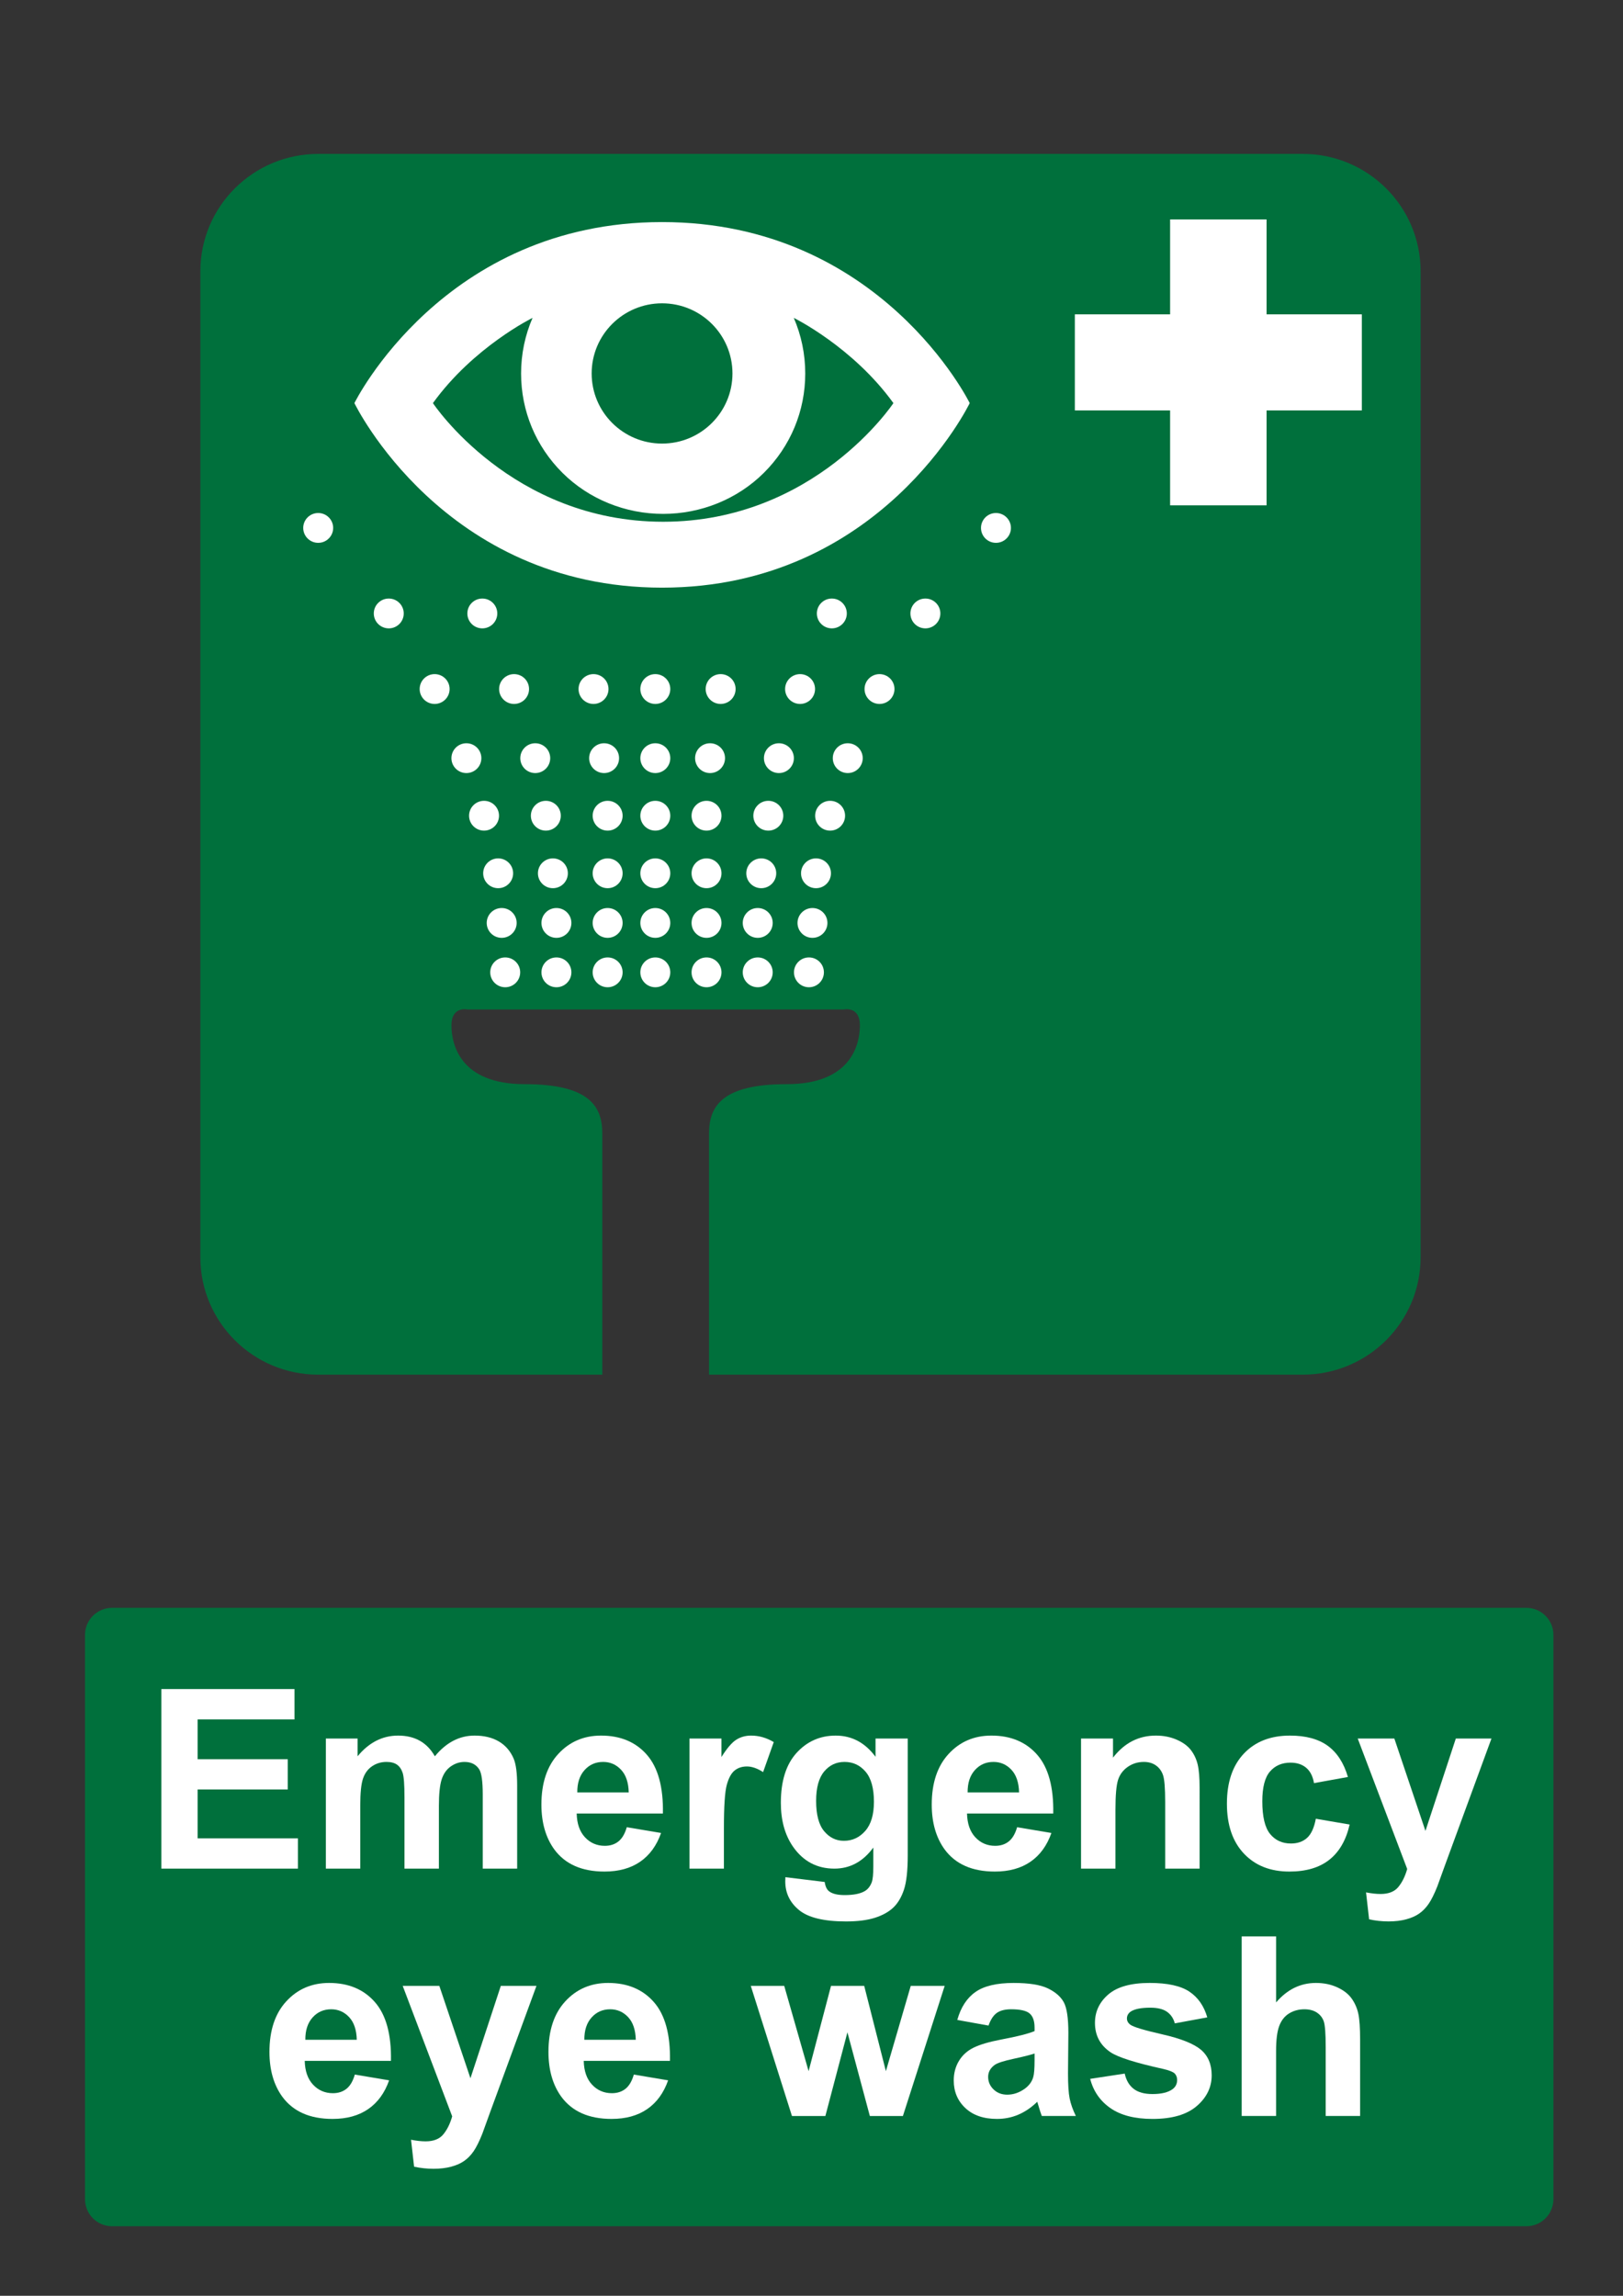 <?xml version="1.0" encoding="utf-8"?>
<!-- Generator: Adobe Illustrator 16.0.3, SVG Export Plug-In . SVG Version: 6.00 Build 0)  -->
<!DOCTYPE svg PUBLIC "-//W3C//DTD SVG 1.1//EN" "http://www.w3.org/Graphics/SVG/1.1/DTD/svg11.dtd">
<svg version="1.1" id="Layer_1" xmlns="http://www.w3.org/2000/svg" xmlns:xlink="http://www.w3.org/1999/xlink" x="0px" y="0px"
	 width="595.279px" height="841.89px" viewBox="0 0 595.279 841.89" enable-background="new 0 0 595.279 841.89"
	 xml:space="preserve">
<rect x="0" y="0" width="595.279" height="841.89" fill="#333333" stroke="none"/>
<path fill="#00703C" d="M477.812,56.44H116.724c-23.88,0-43.241,19.284-43.241,43.067v361.528c0,23.783,19.36,43.068,43.241,43.068
	l104.185-0.004v-88.481c0-9.99-4.854-18.044-28.475-18.044c-23.618-0.001-26.854-14.502-26.854-21.592
	c0-7.09,5.823-5.801,5.823-5.801h138.159c0,0,5.823-1.289,5.823,5.801c0.001,7.09-3.235,21.592-26.854,21.592
	c-23.618-0.001-28.473,8.056-28.473,18.046l0.001,88.479h217.751c23.881,0,43.24-19.279,43.24-43.064V99.507
	C521.052,75.723,501.692,56.441,477.812,56.44"/>
<path fill="#FFFFFF" d="M185.302,362.035c3.031,0,5.491-2.447,5.491-5.468s-2.46-5.47-5.491-5.47c-3.033,0-5.493,2.448-5.493,5.47
	C179.809,359.586,182.269,362.035,185.302,362.035"/>
<path fill="#FFFFFF" d="M204.084,362.035c3.033,0,5.49-2.447,5.49-5.468s-2.457-5.47-5.49-5.47s-5.49,2.448-5.49,5.47
	C198.594,359.586,201.051,362.035,204.084,362.035"/>
<path fill="#FFFFFF" d="M222.864,362.035c3.035,0,5.495-2.447,5.495-5.468s-2.46-5.47-5.495-5.47c-3.029,0-5.489,2.448-5.489,5.47
	C217.375,359.586,219.834,362.035,222.864,362.035"/>
<path fill="#FFFFFF" d="M240.355,362.035c3.03,0,5.49-2.447,5.49-5.468s-2.459-5.47-5.491-5.47s-5.49,2.448-5.49,5.47
	C234.866,359.586,237.322,362.035,240.355,362.035"/>
<path fill="#FFFFFF" d="M259.138,362.035c3.032,0,5.488-2.447,5.488-5.468c0.001-3.021-2.457-5.47-5.49-5.47
	c-3.03,0-5.49,2.448-5.49,5.47C253.646,359.586,256.105,362.035,259.138,362.035"/>
<path fill="#FFFFFF" d="M277.921,362.035c3.03,0,5.49-2.447,5.49-5.468c0.001-3.021-2.459-5.47-5.491-5.47s-5.493,2.448-5.493,5.47
	C272.426,359.586,274.888,362.035,277.921,362.035"/>
<path fill="#FFFFFF" d="M296.701,362.035c3.034,0,5.488-2.447,5.488-5.468c0.002-3.021-2.456-5.47-5.488-5.47
	c-3.033,0-5.49,2.448-5.49,5.47C291.213,359.586,293.668,362.035,296.701,362.035"/>
<path fill="#FFFFFF" d="M184.009,343.917c3.03,0,5.49-2.447,5.49-5.468s-2.459-5.467-5.49-5.467
	c-3.033-0.002-5.495,2.446-5.495,5.467S180.974,343.917,184.009,343.917"/>
<path fill="#FFFFFF" d="M204.084,343.917c3.033,0,5.49-2.447,5.49-5.468s-2.457-5.467-5.49-5.467
	c-3.033-0.002-5.49,2.446-5.49,5.467S201.051,343.917,204.084,343.917"/>
<path fill="#FFFFFF" d="M222.864,343.917c3.035,0,5.495-2.447,5.495-5.468s-2.46-5.467-5.495-5.467
	c-3.029-0.002-5.489,2.446-5.489,5.467S219.834,343.917,222.864,343.917"/>
<path fill="#FFFFFF" d="M240.355,343.917c3.03,0,5.49-2.447,5.49-5.468s-2.459-5.467-5.491-5.467
	c-3.032-0.002-5.49,2.446-5.49,5.467C234.866,341.47,237.322,343.917,240.355,343.917"/>
<path fill="#FFFFFF" d="M259.138,343.917c3.032,0,5.488-2.447,5.488-5.468c0.001-3.021-2.457-5.467-5.49-5.467
	c-3.03-0.002-5.49,2.446-5.49,5.467S256.105,343.917,259.138,343.917"/>
<path fill="#FFFFFF" d="M277.921,343.917c3.03,0,5.49-2.447,5.49-5.468c0.001-3.021-2.459-5.467-5.491-5.467
	c-3.032-0.002-5.493,2.446-5.493,5.467S274.888,343.917,277.921,343.917"/>
<path fill="#FFFFFF" d="M297.996,343.917c3.033,0,5.488-2.447,5.488-5.468c0.001-3.021-2.457-5.467-5.488-5.467
	c-3.032-0.002-5.49,2.446-5.49,5.467S294.963,343.917,297.996,343.917"/>
<path fill="#FFFFFF" d="M182.715,325.71c3.03,0,5.49-2.45,5.49-5.468c0-3.023-2.459-5.469-5.49-5.469
	c-3.034,0-5.495,2.448-5.495,5.469C177.22,323.26,179.68,325.71,182.715,325.71"/>
<path fill="#FFFFFF" d="M202.789,325.71c3.033,0,5.489-2.45,5.489-5.468c0-3.023-2.455-5.469-5.489-5.469
	c-3.033,0-5.49,2.448-5.49,5.469C197.299,323.26,199.756,325.71,202.789,325.71"/>
<path fill="#FFFFFF" d="M222.864,325.71c3.035,0,5.495-2.45,5.495-5.468c0-3.023-2.46-5.469-5.495-5.469
	c-3.029,0-5.489,2.448-5.489,5.469C217.375,323.26,219.834,325.71,222.864,325.71"/>
<path fill="#FFFFFF" d="M240.355,325.71c3.03,0,5.49-2.45,5.49-5.468c0-3.023-2.459-5.469-5.491-5.469s-5.49,2.448-5.49,5.469
	C234.866,323.26,237.322,325.71,240.355,325.71"/>
<path fill="#FFFFFF" d="M259.138,325.71c3.032,0,5.488-2.45,5.488-5.468c0.001-3.023-2.457-5.469-5.49-5.469
	c-3.03,0-5.49,2.448-5.49,5.469C253.646,323.26,256.105,325.71,259.138,325.71"/>
<path fill="#FFFFFF" d="M279.215,325.71c3.03,0,5.49-2.45,5.49-5.468c0.001-3.023-2.46-5.469-5.492-5.469
	c-3.031,0-5.492,2.448-5.492,5.469C273.722,323.26,276.181,325.71,279.215,325.71"/>
<path fill="#FFFFFF" d="M299.289,325.71c3.033,0,5.49-2.45,5.49-5.468c0.001-3.023-2.457-5.469-5.49-5.469
	c-3.031,0-5.488,2.448-5.488,5.469C293.801,323.26,296.257,325.71,299.289,325.71"/>
<path fill="#FFFFFF" d="M177.538,304.6c3.029,0,5.489-2.445,5.489-5.466c0-3.021-2.459-5.468-5.489-5.468
	c-3.034-0.001-5.495,2.447-5.495,5.468C172.045,302.154,174.504,304.602,177.538,304.6"/>
<path fill="#FFFFFF" d="M200.201,304.6c3.032,0,5.489-2.445,5.489-5.466c0.001-3.021-2.457-5.468-5.489-5.468
	c-3.034-0.001-5.49,2.447-5.49,5.468C194.711,302.154,197.167,304.602,200.201,304.6"/>
<path fill="#FFFFFF" d="M222.864,304.6c3.035,0,5.495-2.445,5.495-5.466c0-3.021-2.46-5.468-5.495-5.468
	c-3.029-0.001-5.489,2.447-5.489,5.468C217.375,302.154,219.834,304.602,222.864,304.6"/>
<path fill="#FFFFFF" d="M240.355,304.6c3.03,0,5.49-2.445,5.49-5.466c0-3.021-2.459-5.468-5.491-5.468
	c-3.032-0.001-5.49,2.447-5.49,5.468C234.866,302.154,237.322,304.602,240.355,304.6"/>
<path fill="#FFFFFF" d="M259.138,304.6c3.032,0,5.488-2.445,5.488-5.466c0.001-3.021-2.457-5.468-5.49-5.468
	c-3.03-0.001-5.49,2.447-5.49,5.468C253.646,302.154,256.105,304.602,259.138,304.6"/>
<path fill="#FFFFFF" d="M281.804,304.6c3.031,0,5.49-2.445,5.49-5.466c0-3.021-2.459-5.468-5.492-5.468
	c-3.033-0.001-5.493,2.447-5.493,5.468C276.311,302.154,278.769,304.602,281.804,304.6"/>
<path fill="#FFFFFF" d="M304.468,304.6c3.032,0,5.488-2.445,5.488-5.466c0.003-3.021-2.455-5.468-5.488-5.468
	c-3.034-0.001-5.492,2.447-5.492,5.468C298.978,302.154,301.434,304.602,304.468,304.6"/>
<path fill="#FFFFFF" d="M171.065,283.493c3.032,0,5.49-2.449,5.49-5.467c0-3.021-2.459-5.468-5.49-5.468
	c-3.032-0.001-5.493,2.447-5.493,5.468C165.573,281.044,168.032,283.493,171.065,283.493"/>
<path fill="#FFFFFF" d="M196.318,283.493c3.035,0,5.49-2.449,5.49-5.467c0-3.021-2.457-5.468-5.49-5.468
	c-3.031-0.001-5.489,2.447-5.489,5.468C190.828,281.044,193.285,283.493,196.318,283.493"/>
<path fill="#FFFFFF" d="M221.57,283.493c3.035,0,5.494-2.449,5.494-5.467c0-3.021-2.459-5.468-5.494-5.468
	c-3.028-0.001-5.489,2.447-5.489,5.468C216.081,281.044,218.54,283.493,221.57,283.493"/>
<path fill="#FFFFFF" d="M240.355,283.493c3.03,0,5.49-2.449,5.49-5.467c0-3.021-2.459-5.468-5.491-5.468
	c-3.032-0.001-5.49,2.447-5.49,5.468C234.866,281.044,237.322,283.493,240.355,283.493"/>
<path fill="#FFFFFF" d="M260.432,283.493c3.033,0,5.488-2.449,5.488-5.467c0.001-3.021-2.457-5.468-5.49-5.468
	c-3.031-0.001-5.49,2.447-5.49,5.468C254.94,281.044,257.399,283.493,260.432,283.493"/>
<path fill="#FFFFFF" d="M285.686,283.493c3.032,0,5.49-2.449,5.49-5.467c0.001-3.021-2.459-5.468-5.49-5.468
	c-3.032-0.001-5.493,2.447-5.493,5.468C280.194,281.044,282.652,283.493,285.686,283.493"/>
<path fill="#FFFFFF" d="M310.938,283.493c3.033,0,5.49-2.449,5.49-5.467c0-3.021-2.457-5.468-5.492-5.468
	c-3.031-0.001-5.489,2.447-5.489,5.468C305.447,281.044,307.904,283.493,310.938,283.493"/>
<path fill="#FFFFFF" d="M159.418,258.144c3.029,0,5.49-2.45,5.49-5.471c0-3.02-2.459-5.468-5.49-5.468
	c-3.033-0.001-5.494,2.45-5.494,5.468C153.924,255.694,156.384,258.144,159.418,258.144"/>
<path fill="#FFFFFF" d="M188.552,258.144c3.035,0,5.491-2.45,5.491-5.471c0-3.02-2.458-5.468-5.491-5.468
	c-3.032-0.001-5.49,2.45-5.49,5.468C183.062,255.694,185.52,258.144,188.552,258.144"/>
<path fill="#FFFFFF" d="M217.689,258.144c3.033,0,5.492-2.45,5.492-5.471c0-3.02-2.459-5.468-5.494-5.468
	c-3.029-0.001-5.49,2.45-5.49,5.468C212.199,255.694,214.657,258.144,217.689,258.144"/>
<path fill="#FFFFFF" d="M240.355,258.144c3.03,0,5.49-2.45,5.49-5.471c0-3.02-2.459-5.468-5.491-5.468
	c-3.032-0.001-5.49,2.45-5.49,5.468C234.866,255.694,237.322,258.144,240.355,258.144"/>
<path fill="#FFFFFF" d="M264.314,258.144c3.034,0,5.488-2.45,5.488-5.471c0.001-3.02-2.456-5.468-5.49-5.468
	c-3.029-0.001-5.49,2.45-5.49,5.468C258.823,255.694,261.283,258.144,264.314,258.144"/>
<path fill="#FFFFFF" d="M293.453,258.144c3.028,0,5.487-2.45,5.487-5.471c0-3.02-2.459-5.468-5.488-5.468
	c-3.033-0.001-5.493,2.45-5.493,5.468C287.958,255.694,290.418,258.144,293.453,258.144"/>
<path fill="#FFFFFF" d="M322.586,258.144c3.032,0,5.489-2.45,5.489-5.471c0.001-3.02-2.457-5.468-5.489-5.468
	c-3.032-0.001-5.49,2.45-5.49,5.468C317.096,255.694,319.553,258.144,322.586,258.144"/>
<path fill="#FFFFFF" d="M142.594,230.43c3.03,0,5.488-2.45,5.488-5.471c0.001-3.019-2.459-5.468-5.49-5.468
	c-3.034,0-5.493,2.449-5.493,5.468C137.1,227.98,139.559,230.43,142.594,230.43"/>
<path fill="#FFFFFF" d="M176.905,230.43c3.033,0,5.49-2.45,5.49-5.471c0.001-3.019-2.457-5.468-5.49-5.468
	c-3.032,0-5.489,2.449-5.489,5.468C171.415,227.98,173.872,230.43,176.905,230.43"/>
<path fill="#FFFFFF" d="M305.1,230.43c3.03,0,5.49-2.45,5.49-5.471c0-3.019-2.46-5.468-5.492-5.468
	c-3.033,0-5.492,2.449-5.492,5.468C299.606,227.98,302.064,230.43,305.1,230.43"/>
<path fill="#FFFFFF" d="M339.409,230.43c3.035,0,5.491-2.45,5.491-5.471c0.002-3.019-2.457-5.468-5.491-5.468
	c-3.032,0-5.488,2.449-5.488,5.468C333.921,227.98,336.377,230.43,339.409,230.43"/>
<path fill="#FFFFFF" d="M116.708,199.063c3.032,0,5.491-2.449,5.491-5.468c0-3.021-2.462-5.469-5.491-5.469
	c-3.034,0-5.493,2.448-5.493,5.469C111.215,196.613,113.674,199.063,116.708,199.063"/>
<path fill="#FFFFFF" d="M365.295,199.063c3.034,0,5.491-2.449,5.491-5.468c0-3.021-2.459-5.469-5.491-5.469
	c-3.033,0-5.489,2.448-5.489,5.469C359.807,196.613,362.262,199.063,365.295,199.063"/>
<path fill="#FFFFFF" d="M242.829,81.439c80.241,0,112.841,66.385,112.841,66.385s-32.6,67.674-112.841,67.674
	c-80.241-0.001-112.84-67.674-112.84-67.674S162.588,81.439,242.829,81.439"/>
<polyline fill="#FFFFFF" points="499.49,115.274 464.548,115.274 464.548,80.472 429.17,80.472 429.17,115.274 394.227,115.274 
	394.227,150.509 429.17,150.509 429.17,185.313 464.548,185.313 464.548,150.509 499.49,150.509 499.49,115.274 "/>
<path fill="#00703C" d="M242.829,111.229c14.263,0,25.821,11.514,25.821,25.718c0.001,14.205-11.559,25.718-25.821,25.718
	c-14.262,0-25.822-11.513-25.822-25.718C217.009,122.742,228.567,111.23,242.829,111.229"/>
<path fill="#00703C" d="M243.234,191.33c55.65,0,84.448-43.505,84.448-43.505c-14.883-20.626-36.544-31.259-36.544-31.259
	c2.75,6.354,4.206,13.255,4.206,20.382c0,13.756-5.38,26.687-15.145,36.416c-9.767,9.725-23.154,15.083-36.966,15.083
	s-27.199-5.356-36.967-15.083c-9.764-9.729-15.144-22.659-15.144-36.416c0.001-7.126,1.456-14.028,4.207-20.382
	c0-0.001-21.661,10.635-36.544,31.259C158.786,147.824,187.583,191.33,243.234,191.33"/>
<path fill="#00703C" d="M41.1,589.611h518.74c5.479,0,9.92,4.439,9.92,9.92v206.93c0,5.479-4.439,9.92-9.92,9.92H41.1
	c-5.479,0-9.92-4.439-9.92-9.92v-206.93C31.18,594.05,35.62,589.611,41.1,589.611"/>
<g>
	<path fill="#FFFFFF" d="M59.184,685.24v-65.855h48.83v11.143H72.48v14.6h33.063v11.096H72.48v17.924h36.791v11.096H59.184V685.24z"
		/>
	<path fill="#FFFFFF" d="M119.514,637.533h11.635v6.514c4.162-5.061,9.119-7.592,14.869-7.592c3.055,0,5.705,0.629,7.951,1.887
		s4.088,3.16,5.525,5.705c2.096-2.545,4.356-4.447,6.782-5.705c2.427-1.258,5.017-1.887,7.771-1.887
		c3.504,0,6.469,0.713,8.895,2.135c2.427,1.422,4.237,3.512,5.437,6.268c0.868,2.035,1.303,5.33,1.303,9.883v30.502h-12.623v-27.27
		c0-4.73-0.435-7.785-1.303-9.164c-1.168-1.797-2.965-2.693-5.391-2.693c-1.769,0-3.431,0.539-4.986,1.617
		c-1.559,1.076-2.682,2.656-3.369,4.738c-0.689,2.082-1.033,5.367-1.033,9.859v22.91h-12.623v-26.145
		c0-4.643-0.225-7.637-0.674-8.984s-1.146-2.352-2.089-3.01s-2.224-0.988-3.841-0.988c-1.947,0-3.699,0.523-5.256,1.572
		c-1.559,1.049-2.674,2.561-3.348,4.537s-1.011,5.256-1.011,9.838v23.18h-12.623L119.514,637.533L119.514,637.533z"/>
	<path fill="#FFFFFF" d="M229.887,670.056l12.578,2.111c-1.617,4.611-4.171,8.123-7.659,10.533
		c-3.489,2.412-7.854,3.617-13.095,3.617c-8.296,0-14.437-2.711-18.418-8.131c-3.146-4.344-4.717-9.822-4.717-16.441
		c0-7.906,2.065-14.098,6.198-18.576c4.134-4.477,9.358-6.715,15.679-6.715c7.098,0,12.696,2.344,16.801,7.029
		c4.103,4.688,6.063,11.867,5.885,21.541h-31.625c0.09,3.744,1.107,6.654,3.055,8.736c1.946,2.082,4.372,3.121,7.277,3.121
		c1.977,0,3.639-0.539,4.986-1.615C228.179,674.189,229.197,672.453,229.887,670.056z M230.605,657.298
		c-0.09-3.654-1.033-6.432-2.83-8.334c-1.797-1.9-3.982-2.852-6.559-2.852c-2.756,0-5.031,1.004-6.828,3.01s-2.681,4.73-2.65,8.176
		H230.605z"/>
	<path fill="#FFFFFF" d="M265.51,685.24h-12.623v-47.707h11.725v6.783c2.007-3.203,3.812-5.314,5.413-6.334
		c1.603-1.018,3.421-1.527,5.458-1.527c2.875,0,5.646,0.795,8.312,2.381l-3.908,11.006c-2.127-1.377-4.104-2.064-5.93-2.064
		c-1.769,0-3.266,0.486-4.492,1.459c-1.229,0.975-2.194,2.732-2.897,5.277c-0.704,2.547-1.056,7.877-1.056,15.992L265.51,685.24
		L265.51,685.24z"/>
	<path fill="#FFFFFF" d="M288.061,688.384l14.42,1.752c0.239,1.678,0.793,2.83,1.662,3.459c1.197,0.898,3.084,1.348,5.66,1.348
		c3.294,0,5.765-0.494,7.412-1.482c1.106-0.658,1.945-1.723,2.516-3.188c0.389-1.051,0.584-2.98,0.584-5.797v-6.963
		c-3.773,5.152-8.535,7.729-14.285,7.729c-6.409,0-11.484-2.711-15.229-8.131c-2.937-4.283-4.402-9.613-4.402-15.992
		c0-7.996,1.924-14.105,5.772-18.328c3.848-4.223,8.632-6.334,14.353-6.334c5.899,0,10.766,2.59,14.6,7.77v-6.691h11.814v42.811
		c0,5.629-0.465,9.838-1.393,12.623c-0.93,2.785-2.231,4.971-3.908,6.559c-1.678,1.588-3.916,2.83-6.716,3.729
		c-2.802,0.898-6.343,1.35-10.624,1.35c-8.086,0-13.821-1.387-17.205-4.156c-3.385-2.771-5.076-6.281-5.076-10.533
		C288.016,689.492,288.03,688.984,288.061,688.384z M299.336,660.398c0,5.063,0.979,8.768,2.941,11.117
		c1.961,2.354,4.38,3.527,7.255,3.527c3.084,0,5.689-1.205,7.816-3.617c2.126-2.41,3.188-5.98,3.188-10.713
		c0-4.941-1.019-8.609-3.055-11.006c-2.037-2.396-4.612-3.594-7.727-3.594c-3.025,0-5.52,1.176-7.479,3.525
		C300.316,651.992,299.336,655.578,299.336,660.398z"/>
	<path fill="#FFFFFF" d="M373.053,670.056l12.578,2.111c-1.617,4.611-4.171,8.123-7.659,10.533
		c-3.489,2.412-7.854,3.617-13.095,3.617c-8.297,0-14.437-2.711-18.418-8.131c-3.146-4.344-4.718-9.822-4.718-16.441
		c0-7.906,2.066-14.098,6.199-18.576c4.133-4.477,9.358-6.715,15.678-6.715c7.099,0,12.697,2.344,16.802,7.029
		c4.103,4.688,6.063,11.867,5.885,21.541H354.68c0.09,3.744,1.106,6.654,3.055,8.736c1.946,2.082,4.372,3.121,7.277,3.121
		c1.977,0,3.639-0.539,4.985-1.615C371.345,674.189,372.363,672.453,373.053,670.056z M373.771,657.298
		c-0.09-3.654-1.033-6.432-2.83-8.334c-1.797-1.9-3.983-2.852-6.559-2.852c-2.756,0-5.031,1.004-6.828,3.01s-2.682,4.73-2.65,8.176
		H373.771z"/>
	<path fill="#FFFFFF" d="M439.986,685.24h-12.623v-24.348c0-5.15-0.27-8.482-0.809-9.994c-0.539-1.514-1.415-2.689-2.628-3.527
		s-2.673-1.258-4.38-1.258c-2.188,0-4.148,0.6-5.886,1.797c-1.736,1.199-2.928,2.785-3.57,4.762
		c-0.646,1.979-0.967,5.631-0.967,10.961v21.607h-12.622v-47.707h11.725v7.008c4.162-5.391,9.403-8.086,15.723-8.086
		c2.785,0,5.33,0.502,7.638,1.506c2.306,1.004,4.05,2.283,5.232,3.84c1.184,1.559,2.006,3.324,2.471,5.301
		c0.465,1.979,0.696,4.809,0.696,8.49V685.24L439.986,685.24z"/>
	<path fill="#FFFFFF" d="M494.387,651.638l-12.443,2.246c-0.42-2.484-1.37-4.357-2.853-5.615c-1.483-1.258-3.407-1.887-5.772-1.887
		c-3.145,0-5.652,1.086-7.523,3.256c-1.872,2.172-2.809,5.805-2.809,10.895c0,5.66,0.95,9.658,2.854,11.994
		c1.9,2.336,4.454,3.504,7.658,3.504c2.396,0,4.357-0.682,5.886-2.043c1.526-1.363,2.604-3.707,3.233-7.031l12.398,2.111
		c-1.288,5.689-3.759,9.988-7.412,12.893c-3.654,2.906-8.551,4.357-14.689,4.357c-6.979,0-12.541-2.201-16.688-6.604
		c-4.148-4.402-6.222-10.496-6.222-18.283c0-7.877,2.081-14.008,6.244-18.396c4.161-4.387,9.793-6.58,16.891-6.58
		c5.81,0,10.429,1.25,13.858,3.75C490.426,642.707,492.889,646.517,494.387,651.638z"/>
	<path fill="#FFFFFF" d="M497.98,637.533h13.432l11.41,33.871l11.142-33.871h13.071l-16.846,45.91l-3.01,8.311
		c-1.108,2.785-2.164,4.912-3.167,6.379c-1.004,1.467-2.156,2.658-3.459,3.572c-1.303,0.912-2.905,1.623-4.808,2.133
		c-1.901,0.51-4.051,0.764-6.445,0.764c-2.427,0-4.808-0.254-7.144-0.764l-1.123-9.883c1.978,0.389,3.759,0.584,5.347,0.584
		c2.935,0,5.104-0.861,6.514-2.582c1.407-1.723,2.485-3.916,3.234-6.582L497.98,637.533z"/>
</g>
<g>
	<path fill="#FFFFFF" d="M130.141,760.765l12.578,2.111c-1.617,4.613-4.171,8.125-7.659,10.535
		c-3.489,2.41-7.854,3.615-13.095,3.615c-8.296,0-14.437-2.709-18.418-8.131c-3.146-4.342-4.717-9.822-4.717-16.441
		c0-7.906,2.065-14.098,6.198-18.574c4.134-4.477,9.358-6.717,15.679-6.717c7.098,0,12.696,2.344,16.801,7.031
		c4.103,4.688,6.063,11.867,5.885,21.539h-31.625c0.09,3.744,1.107,6.656,3.056,8.736c1.945,2.082,4.371,3.123,7.276,3.123
		c1.978,0,3.639-0.539,4.986-1.617C128.433,764.898,129.451,763.164,130.141,760.765z M130.859,748.007
		c-0.09-3.652-1.032-6.43-2.83-8.332c-1.797-1.9-3.982-2.854-6.559-2.854c-2.756,0-5.031,1.004-6.828,3.01
		c-1.797,2.008-2.681,4.732-2.649,8.176H130.859z"/>
	<path fill="#FFFFFF" d="M147.705,728.244h13.432l11.41,33.871l11.141-33.871h13.072l-16.846,45.91l-3.011,8.311
		c-1.107,2.785-2.163,4.91-3.167,6.379c-1.004,1.467-2.155,2.656-3.459,3.57c-1.303,0.914-2.904,1.625-4.807,2.135
		c-1.902,0.508-4.051,0.764-6.446,0.764c-2.426,0-4.807-0.256-7.143-0.764l-1.123-9.883c1.977,0.389,3.758,0.584,5.346,0.584
		c2.936,0,5.105-0.861,6.515-2.584c1.406-1.723,2.484-3.916,3.233-6.58L147.705,728.244z"/>
	<path fill="#FFFFFF" d="M232.473,760.765l12.578,2.111c-1.617,4.613-4.171,8.125-7.659,10.535
		c-3.489,2.41-7.854,3.615-13.095,3.615c-8.296,0-14.437-2.709-18.418-8.131c-3.146-4.342-4.717-9.822-4.717-16.441
		c0-7.906,2.065-14.098,6.198-18.574c4.134-4.477,9.358-6.717,15.679-6.717c7.098,0,12.696,2.344,16.801,7.031
		c4.103,4.688,6.063,11.867,5.885,21.539H214.1c0.09,3.744,1.107,6.656,3.055,8.736c1.946,2.082,4.372,3.123,7.277,3.123
		c1.978,0,3.639-0.539,4.986-1.617C230.765,764.898,231.783,763.164,232.473,760.765z M233.191,748.007
		c-0.09-3.652-1.032-6.43-2.83-8.332c-1.797-1.9-3.982-2.854-6.559-2.854c-2.756,0-5.031,1.004-6.828,3.01
		c-1.797,2.008-2.681,4.732-2.649,8.176H233.191z"/>
	<path fill="#FFFFFF" d="M290.467,775.951l-15.094-47.707h12.264l8.939,31.266l8.221-31.266h12.174l7.951,31.266l9.119-31.266
		h12.442l-15.317,47.707h-12.13l-8.221-30.682l-8.086,30.682H290.467L290.467,775.951z"/>
	<path fill="#FFFFFF" d="M362.566,742.796l-11.455-2.064c1.287-4.611,3.504-8.025,6.648-10.242s7.815-3.324,14.016-3.324
		c5.63,0,9.822,0.666,12.578,1.998c2.755,1.334,4.694,3.025,5.817,5.076c1.123,2.053,1.685,5.816,1.685,11.299l-0.135,14.734
		c0,4.191,0.202,7.283,0.605,9.275c0.404,1.992,1.16,4.125,2.27,6.4h-12.488c-0.33-0.838-0.734-2.08-1.213-3.729
		c-0.21-0.748-0.359-1.242-0.449-1.482c-2.156,2.098-4.463,3.67-6.918,4.717c-2.456,1.049-5.076,1.572-7.861,1.572
		c-4.911,0-8.781-1.332-11.611-3.998c-2.83-2.664-4.245-6.033-4.245-10.107c0-2.693,0.644-5.098,1.932-7.209
		c1.287-2.111,3.092-3.729,5.413-4.852c2.32-1.123,5.667-2.105,10.04-2.943c5.899-1.105,9.987-2.141,12.264-3.1v-1.258
		c0-2.426-0.6-4.154-1.797-5.188s-3.459-1.551-6.782-1.551c-2.246,0-3.998,0.441-5.257,1.326S363.345,740.582,362.566,742.796z
		 M379.456,753.041c-1.616,0.539-4.178,1.184-7.682,1.932s-5.795,1.482-6.873,2.201c-1.646,1.168-2.471,2.65-2.471,4.447
		c0,1.768,0.658,3.295,1.977,4.582c1.317,1.287,2.994,1.932,5.031,1.932c2.275,0,4.447-0.748,6.514-2.246
		c1.527-1.139,2.53-2.529,3.011-4.178c0.329-1.078,0.493-3.129,0.493-6.154V753.041z"/>
	<path fill="#FFFFFF" d="M399.852,762.337l12.668-1.932c0.539,2.457,1.632,4.32,3.279,5.594c1.646,1.273,3.953,1.908,6.918,1.908
		c3.264,0,5.72-0.6,7.367-1.797c1.106-0.838,1.661-1.961,1.661-3.369c0-0.957-0.3-1.752-0.897-2.381
		c-0.629-0.6-2.037-1.152-4.224-1.662c-10.183-2.246-16.637-4.297-19.36-6.154c-3.773-2.574-5.66-6.154-5.66-10.736
		c0-4.133,1.632-7.605,4.896-10.422c3.265-2.813,8.325-4.223,15.185-4.223c6.528,0,11.38,1.063,14.555,3.189
		c3.174,2.127,5.36,5.271,6.56,9.434l-11.904,2.201c-0.51-1.855-1.477-3.279-2.897-4.268c-1.423-0.988-3.451-1.482-6.087-1.482
		c-3.323,0-5.705,0.465-7.143,1.393c-0.959,0.66-1.438,1.514-1.438,2.563c0,0.896,0.419,1.662,1.259,2.291
		c1.138,0.838,5.067,2.02,11.792,3.549c6.723,1.525,11.417,3.398,14.083,5.615c2.635,2.244,3.952,5.375,3.952,9.389
		c0,4.373-1.826,8.131-5.479,11.275c-3.654,3.145-9.061,4.717-16.217,4.717c-6.499,0-11.644-1.318-15.432-3.953
		C403.496,770.441,401.02,766.861,399.852,762.337z"/>
	<path fill="#FFFFFF" d="M468.043,710.093v24.213c4.071-4.762,8.938-7.143,14.6-7.143c2.904,0,5.525,0.539,7.861,1.617
		s4.095,2.457,5.277,4.133c1.184,1.678,1.991,3.535,2.426,5.57c0.435,2.037,0.651,5.195,0.651,9.479v27.986h-12.623v-25.201
		c0-5-0.24-8.176-0.719-9.523c-0.479-1.348-1.325-2.418-2.538-3.211s-2.733-1.189-4.56-1.189c-2.098,0-3.97,0.51-5.615,1.525
		c-1.647,1.02-2.854,2.555-3.616,4.605c-0.764,2.051-1.146,5.084-1.146,9.096v23.898H455.42v-65.855H468.043L468.043,710.093z"/>
</g>
</svg>
